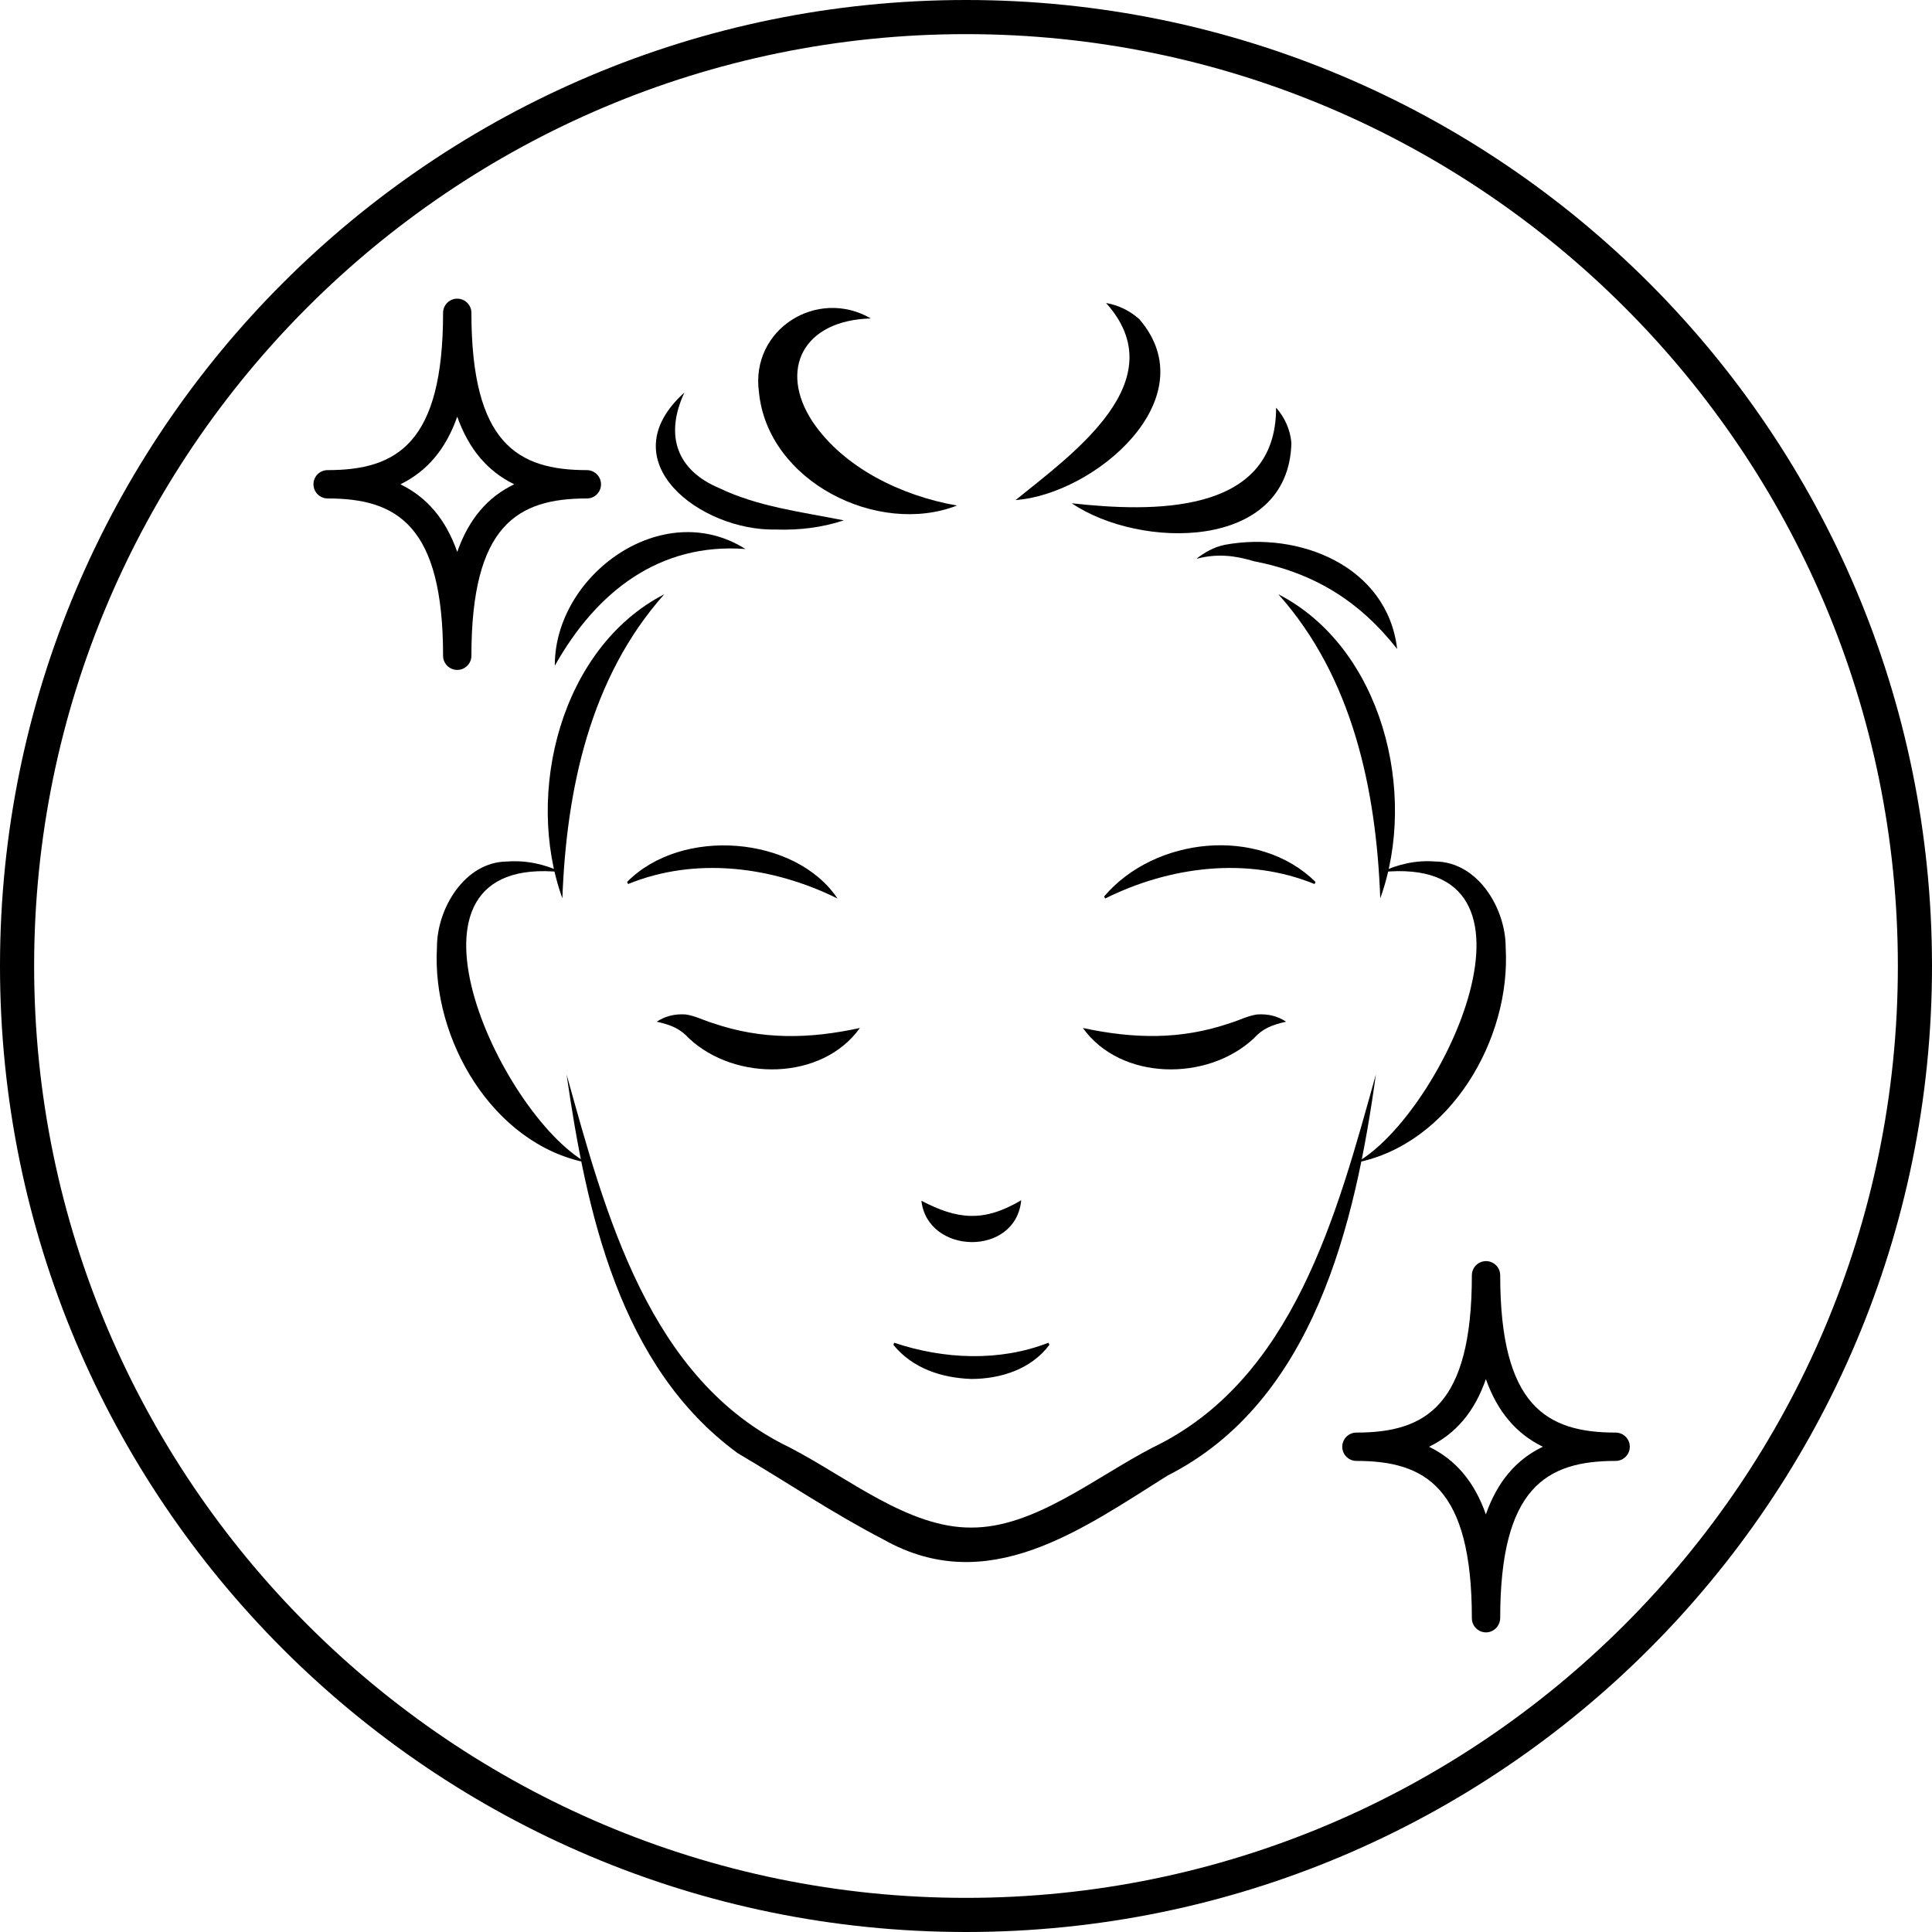 <?xml version="1.0" encoding="utf-8"?>
<!-- Generator: Adobe Illustrator 27.9.1, SVG Export Plug-In . SVG Version: 6.00 Build 0)  -->
<svg version="1.1" id="Layer_1" xmlns="http://www.w3.org/2000/svg" xmlns:xlink="http://www.w3.org/1999/xlink" x="0px" y="0px"
	 viewBox="0 0 120 120" style="enable-background:new 0 0 120 120;" xml:space="preserve">
<style type="text/css">
	.st0{opacity:0;enable-background:new    ;}
	.st1{clip-path:url(#SVGID_00000024710319133244847740000007770664719923600547_);}
	
		.st2{clip-path:url(#SVGID_00000173141737024427671360000011050085861951537577_);fill:none;stroke:#27AAE1;stroke-width:0.35;stroke-miterlimit:10;}
</style>
<g>
	<g>
		<g class="st0">
			<g>
				<defs>
					<rect id="SVGID_1_" x="17.39" y="16.94" width="84.67" height="86.13"/>
				</defs>
				<clipPath id="SVGID_00000042717141635234820940000013480211946148036757_">
					<use xlink:href="#SVGID_1_"  style="overflow:visible;"/>
				</clipPath>
				<g style="clip-path:url(#SVGID_00000042717141635234820940000013480211946148036757_);">
					<defs>
						<rect id="SVGID_00000024703867644020012860000015095875718267936143_" x="18.7" y="18.35" width="83.27" height="83.27"/>
					</defs>
					<clipPath id="SVGID_00000071536576717988669250000002713535693905482370_">
						<use xlink:href="#SVGID_00000024703867644020012860000015095875718267936143_"  style="overflow:visible;"/>
					</clipPath>
					
						<rect x="18.95" y="18.61" style="clip-path:url(#SVGID_00000071536576717988669250000002713535693905482370_);fill:none;stroke:#27AAE1;stroke-width:0.35;stroke-miterlimit:10;" width="82.76" height="82.76"/>
				</g>
			</g>
		</g>
		<path d="M92.3,101.39c-0.48,0-0.88-0.39-0.88-0.88c0-8.11-2.87-9.77-7.17-9.77c-0.48,0-0.88-0.39-0.88-0.88
			c0-0.48,0.39-0.88,0.88-0.88c4.3,0,7.17-1.66,7.17-9.77c0-0.48,0.39-0.88,0.88-0.88c0.48,0,0.88,0.39,0.88,0.88
			c0,8.11,2.87,9.77,7.17,9.77c0.48,0,0.88,0.39,0.88,0.88c0,0.48-0.39,0.88-0.88,0.88c-4.31,0-7.17,1.66-7.17,9.77
			C93.17,100.99,92.78,101.39,92.3,101.39 M88.76,89.86c1.66,0.81,2.82,2.18,3.53,4.2c0.71-2.02,1.87-3.4,3.54-4.2
			c-1.66-0.81-2.82-2.18-3.54-4.2C91.59,87.68,90.43,89.05,88.76,89.86"/>
		<path d="M28.4,41.61c-0.48,0-0.88-0.39-0.88-0.88c0-8.11-2.87-9.77-7.17-9.77c-0.48,0-0.88-0.39-0.88-0.88s0.39-0.88,0.88-0.88
			c4.3,0,7.17-1.66,7.17-9.77c0-0.48,0.39-0.88,0.88-0.88c0.48,0,0.88,0.39,0.88,0.88c0,8.11,2.87,9.77,7.17,9.77
			c0.48,0,0.88,0.39,0.88,0.88s-0.39,0.88-0.88,0.88c-4.31,0-7.17,1.66-7.17,9.77C29.28,41.21,28.89,41.61,28.4,41.61 M24.87,30.08
			c1.66,0.81,2.82,2.18,3.53,4.2c0.71-2.02,1.87-3.4,3.54-4.2c-1.66-0.81-2.82-2.18-3.54-4.2C27.69,27.9,26.53,29.27,24.87,30.08"/>
		<path d="M55.54,83.4c3.07,1.03,6.54,1.19,9.58,0l0.06,0.13c-1.14,1.53-3.05,2.12-4.86,2.12c-1.82-0.07-3.63-0.64-4.83-2.12
			L55.54,83.4"/>
		<path d="M52.02,55.81c-4.01-1.99-8.8-2.62-13.01-0.9l-0.06-0.13C42.34,51.33,49.42,51.92,52.02,55.81"/>
		<path d="M68.58,55.68c3.14-3.7,9.6-4.39,13.13-0.9l-0.06,0.13c-4.21-1.72-9.01-1.09-13.01,0.9L68.58,55.68"/>
		<path d="M53.41,63.85c-2.34,3.28-7.73,3.34-10.61,0.65c-0.56-0.62-1.13-0.84-2.01-1.04c0.51-0.34,1.12-0.5,1.8-0.45
			c0.58,0.08,1.15,0.38,1.69,0.54C47.32,64.59,50.24,64.54,53.41,63.85"/>
		<path d="M67.26,63.85c3.17,0.68,6.09,0.74,9.13-0.3c0.54-0.16,1.11-0.46,1.69-0.54c0.68-0.05,1.3,0.11,1.8,0.45
			c-0.88,0.2-1.45,0.42-2.01,1.04C74.99,67.19,69.6,67.13,67.26,63.85"/>
		<path d="M36.42,72.21c-5.81-1.15-9.61-7.65-9.28-13.36c-0.01-2.41,1.72-5.33,4.37-5.34c1.2-0.09,2.35,0.18,3.36,0.66
			C23.53,52.99,31.04,69.17,36.42,72.21"/>
		<path d="M84.25,72.21c5.37-3.03,12.89-19.23,1.54-18.04c1.01-0.48,2.16-0.76,3.36-0.66c2.65,0.02,4.38,2.93,4.37,5.34
			C93.86,64.56,90.06,71.06,84.25,72.21"/>
		<path d="M85.46,66.73c-1.28,9.25-3.84,20.31-12.94,24.92c-5.37,3.37-11.18,7.61-17.63,3.98c-3.22-1.67-5.98-3.55-9.07-5.37
			c-7.37-5.39-9.4-15.04-10.63-23.53c2.41,8.65,5.11,18.98,13.87,23.18c3.62,1.88,7.36,4.99,11.26,4.97
			c3.9,0.02,7.65-3.09,11.27-4.97C80.35,85.71,83.05,75.38,85.46,66.73"/>
		<path d="M41.26,36.91c-4.61,5.17-6.08,12.13-6.33,18.89C32.58,49.27,34.82,40.23,41.26,36.91"/>
		<path d="M79.4,36.91c6.45,3.32,8.69,12.36,6.33,18.89C85.48,49.04,84.01,42.07,79.4,36.91"/>
		<path d="M63.08,31.06c3.54-2.87,9.96-7.41,5.62-12.24c0.74,0.13,1.46,0.46,2.07,1.01C75,24.76,67.98,30.7,63.08,31.06"/>
		<path d="M66.57,31.26c4.88,0.54,12.71,0.79,12.69-5.94c0.52,0.59,0.89,1.36,0.95,2.21C80.03,34.26,70.78,34.12,66.57,31.26"/>
		<path d="M86.78,40.31c-2.34-2.98-5.17-4.73-8.89-5.45c-1.19-0.36-2.3-0.49-3.58-0.15c0.5-0.4,1.09-0.73,1.76-0.87
			C80.68,32.98,86.17,35.15,86.78,40.31"/>
		<path d="M34.46,41.35c-0.02-5.64,6.69-10.51,11.84-7.25C40.96,33.7,37.04,36.75,34.46,41.35"/>
		<path d="M42.51,24.38c-1.24,2.67-0.48,4.83,2.17,5.94c2.39,1.15,5.07,1.47,7.73,2c-1.35,0.45-2.79,0.62-4.22,0.57
			C43.56,33,37.75,28.68,42.51,24.38"/>
		<path d="M54.09,19.78c-4.22,0.11-5.74,3.19-3.62,6.41c1.91,2.84,5.48,4.6,8.97,5.21c-4.9,1.91-11.75-1.47-12.3-7.04
			C46.6,20.44,50.77,17.85,54.09,19.78"/>
		<path d="M63.43,74.55c-0.34,3.53-5.82,3.39-6.2,0.03C59.45,75.74,61.08,75.94,63.43,74.55"/>
	</g>
	<path d="M60,0C26.86,0,0,26.86,0,60s26.86,60,60,60s60-26.86,60-60S93.14,0,60,0 M60,117.88C28.08,117.88,2.12,91.92,2.12,60
		C2.12,28.08,28.08,2.12,60,2.12S117.88,28.08,117.88,60C117.88,91.92,91.92,117.88,60,117.88"/>
</g>
</svg>
